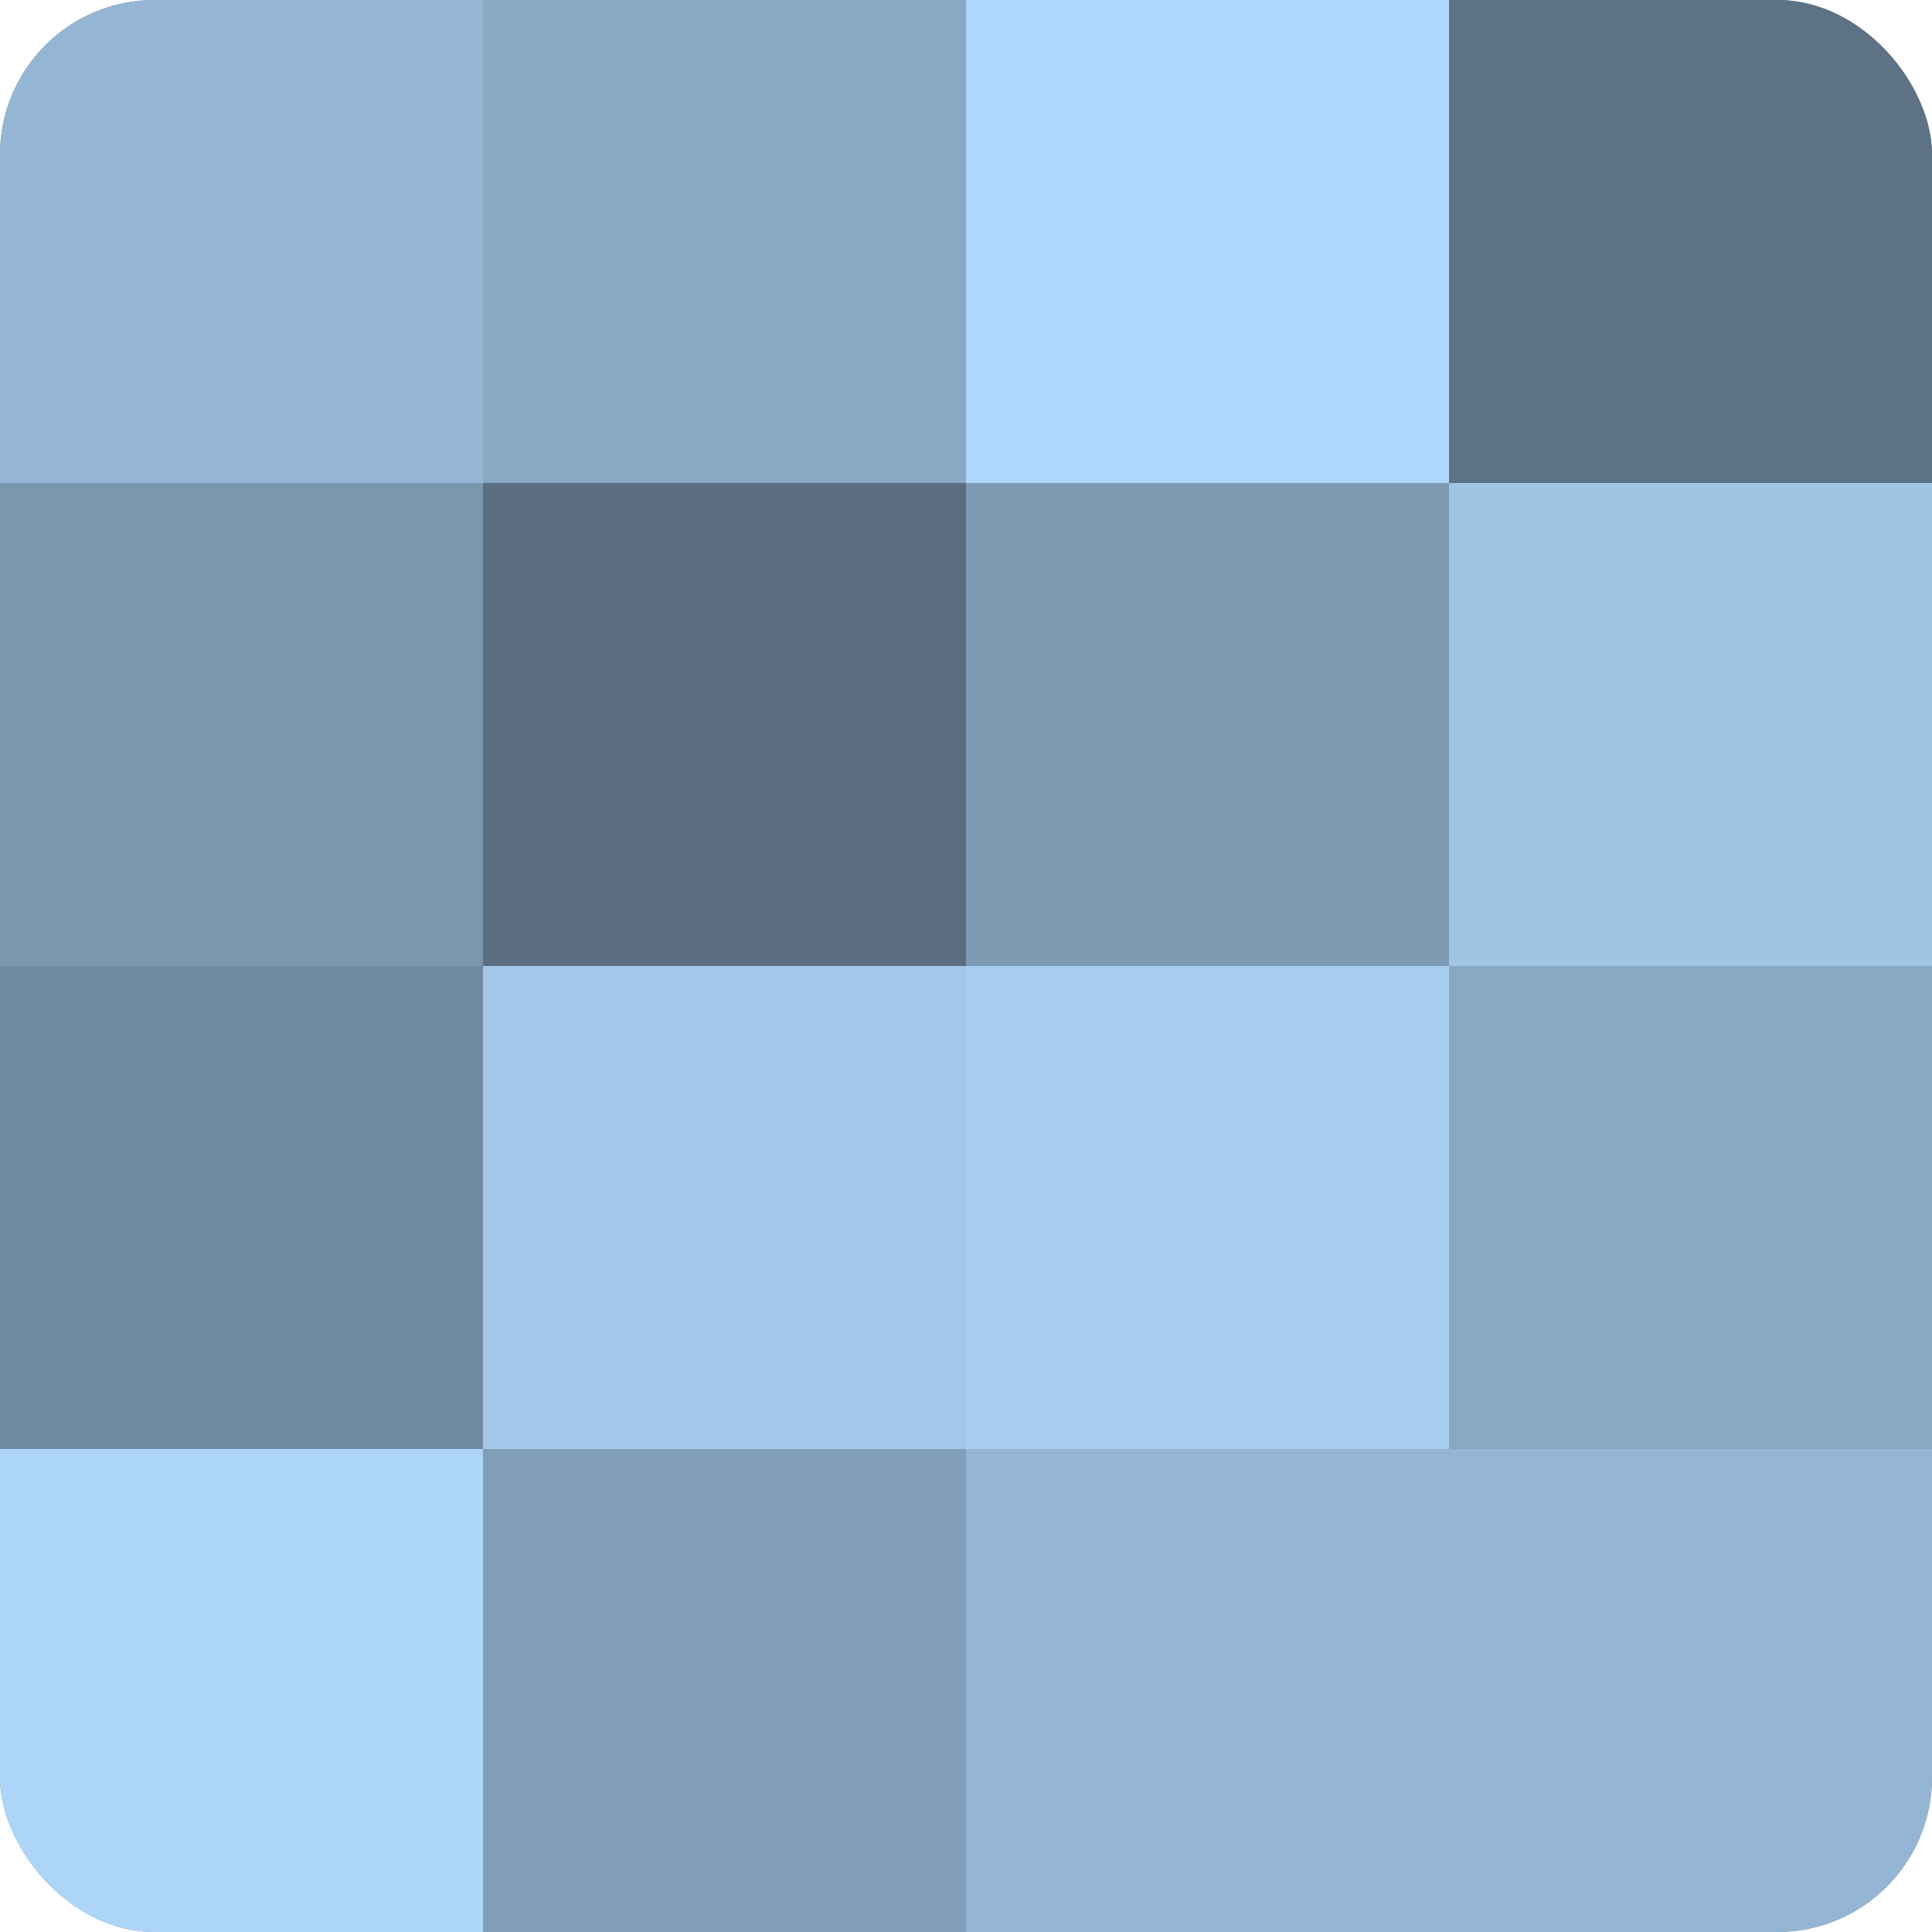 <?xml version="1.0" encoding="UTF-8"?>
<svg xmlns="http://www.w3.org/2000/svg" width="60" height="60" viewBox="0 0 100 100" preserveAspectRatio="xMidYMid meet"><defs><clipPath id="c" width="100" height="100"><rect width="100" height="100" rx="8" ry="8"/></clipPath></defs><g clip-path="url(#c)"><rect width="100" height="100" fill="#708aa0"/><rect width="25" height="25" fill="#94b6d4"/><rect y="25" width="25" height="25" fill="#7b97b0"/><rect y="50" width="25" height="25" fill="#708aa0"/><rect y="75" width="25" height="25" fill="#add5f8"/><rect x="25" width="25" height="25" fill="#89a8c4"/><rect x="25" y="25" width="25" height="25" fill="#5a6e80"/><rect x="25" y="50" width="25" height="25" fill="#a2c7e8"/><rect x="25" y="75" width="25" height="25" fill="#819eb8"/><rect x="50" width="25" height="25" fill="#b0d8fc"/><rect x="50" y="25" width="25" height="25" fill="#7e9bb4"/><rect x="50" y="50" width="25" height="25" fill="#a8cef0"/><rect x="50" y="75" width="25" height="25" fill="#94b6d4"/><rect x="75" width="25" height="25" fill="#5d7284"/><rect x="75" y="25" width="25" height="25" fill="#9fc4e4"/><rect x="75" y="50" width="25" height="25" fill="#89a8c4"/><rect x="75" y="75" width="25" height="25" fill="#94b6d4"/></g></svg>
